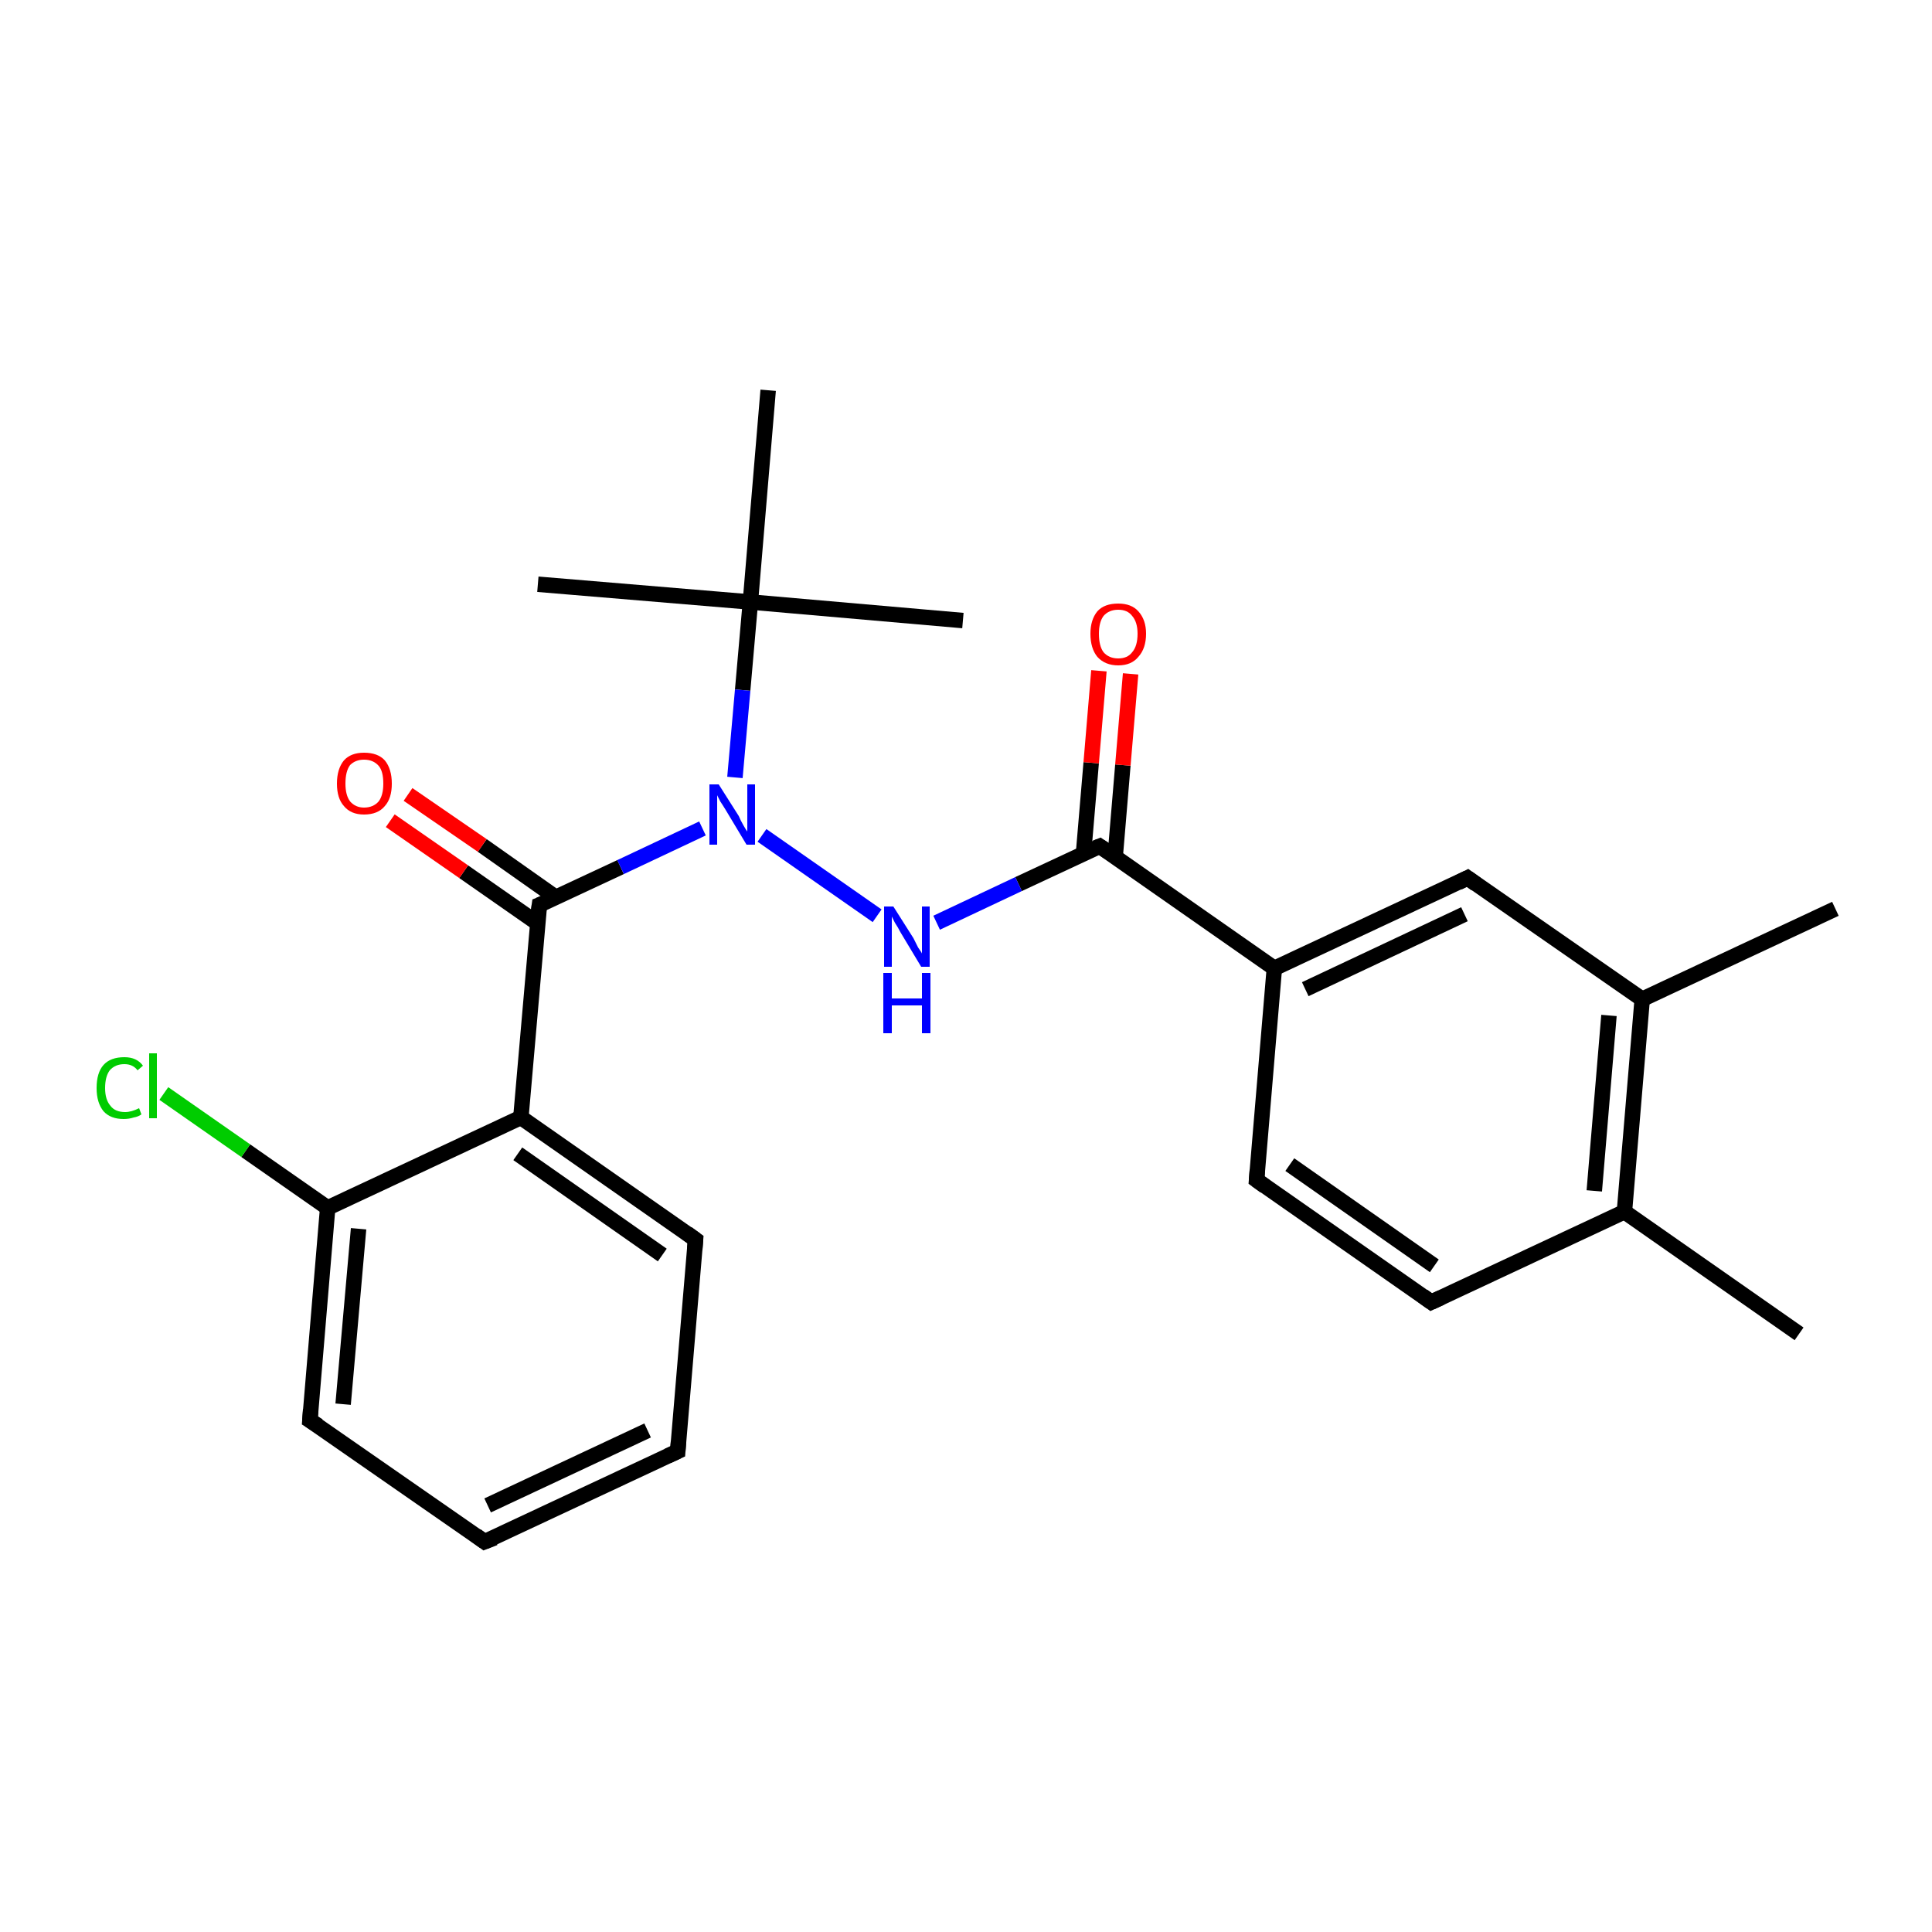 <?xml version='1.0' encoding='iso-8859-1'?>
<svg version='1.1' baseProfile='full'
              xmlns='http://www.w3.org/2000/svg'
                      xmlns:rdkit='http://www.rdkit.org/xml'
                      xmlns:xlink='http://www.w3.org/1999/xlink'
                  xml:space='preserve'
width='250px' height='250px' viewBox='0 0 250 250'>
<!-- END OF HEADER -->
<rect style='opacity:1.0;fill:#FFFFFF;stroke:none' width='250.0' height='250.0' x='0.0' y='0.0'> </rect>
<path class='bond-0 atom-0 atom-12' d='M 232.8,172.6 L 210.2,156.8' style='fill:none;fill-rule:evenodd;stroke:#000000;stroke-width:2.0px;stroke-linecap:butt;stroke-linejoin:miter;stroke-opacity:1' />
<path class='bond-1 atom-1 atom-13' d='M 237.5,117.6 L 212.5,129.3' style='fill:none;fill-rule:evenodd;stroke:#000000;stroke-width:2.0px;stroke-linecap:butt;stroke-linejoin:miter;stroke-opacity:1' />
<path class='bond-2 atom-2 atom-19' d='M 124.6,80.3 L 97.1,77.9' style='fill:none;fill-rule:evenodd;stroke:#000000;stroke-width:2.0px;stroke-linecap:butt;stroke-linejoin:miter;stroke-opacity:1' />
<path class='bond-3 atom-3 atom-19' d='M 69.6,75.6 L 97.1,77.9' style='fill:none;fill-rule:evenodd;stroke:#000000;stroke-width:2.0px;stroke-linecap:butt;stroke-linejoin:miter;stroke-opacity:1' />
<path class='bond-4 atom-4 atom-19' d='M 99.4,50.5 L 97.1,77.9' style='fill:none;fill-rule:evenodd;stroke:#000000;stroke-width:2.0px;stroke-linecap:butt;stroke-linejoin:miter;stroke-opacity:1' />
<path class='bond-5 atom-5 atom-6' d='M 87.7,187.8 L 62.7,199.5' style='fill:none;fill-rule:evenodd;stroke:#000000;stroke-width:2.0px;stroke-linecap:butt;stroke-linejoin:miter;stroke-opacity:1' />
<path class='bond-5 atom-5 atom-6' d='M 83.8,185.1 L 63.1,194.8' style='fill:none;fill-rule:evenodd;stroke:#000000;stroke-width:2.0px;stroke-linecap:butt;stroke-linejoin:miter;stroke-opacity:1' />
<path class='bond-6 atom-5 atom-7' d='M 87.7,187.8 L 90.0,160.4' style='fill:none;fill-rule:evenodd;stroke:#000000;stroke-width:2.0px;stroke-linecap:butt;stroke-linejoin:miter;stroke-opacity:1' />
<path class='bond-7 atom-6 atom-8' d='M 62.7,199.5 L 40.1,183.8' style='fill:none;fill-rule:evenodd;stroke:#000000;stroke-width:2.0px;stroke-linecap:butt;stroke-linejoin:miter;stroke-opacity:1' />
<path class='bond-8 atom-7 atom-15' d='M 90.0,160.4 L 67.4,144.6' style='fill:none;fill-rule:evenodd;stroke:#000000;stroke-width:2.0px;stroke-linecap:butt;stroke-linejoin:miter;stroke-opacity:1' />
<path class='bond-8 atom-7 atom-15' d='M 85.7,162.4 L 67.0,149.3' style='fill:none;fill-rule:evenodd;stroke:#000000;stroke-width:2.0px;stroke-linecap:butt;stroke-linejoin:miter;stroke-opacity:1' />
<path class='bond-9 atom-8 atom-16' d='M 40.1,183.8 L 42.4,156.3' style='fill:none;fill-rule:evenodd;stroke:#000000;stroke-width:2.0px;stroke-linecap:butt;stroke-linejoin:miter;stroke-opacity:1' />
<path class='bond-9 atom-8 atom-16' d='M 44.4,181.7 L 46.4,159.0' style='fill:none;fill-rule:evenodd;stroke:#000000;stroke-width:2.0px;stroke-linecap:butt;stroke-linejoin:miter;stroke-opacity:1' />
<path class='bond-10 atom-9 atom-10' d='M 185.2,168.5 L 162.6,152.7' style='fill:none;fill-rule:evenodd;stroke:#000000;stroke-width:2.0px;stroke-linecap:butt;stroke-linejoin:miter;stroke-opacity:1' />
<path class='bond-10 atom-9 atom-10' d='M 185.6,163.8 L 166.9,150.7' style='fill:none;fill-rule:evenodd;stroke:#000000;stroke-width:2.0px;stroke-linecap:butt;stroke-linejoin:miter;stroke-opacity:1' />
<path class='bond-11 atom-9 atom-12' d='M 185.2,168.5 L 210.2,156.8' style='fill:none;fill-rule:evenodd;stroke:#000000;stroke-width:2.0px;stroke-linecap:butt;stroke-linejoin:miter;stroke-opacity:1' />
<path class='bond-12 atom-10 atom-14' d='M 162.6,152.7 L 164.9,125.3' style='fill:none;fill-rule:evenodd;stroke:#000000;stroke-width:2.0px;stroke-linecap:butt;stroke-linejoin:miter;stroke-opacity:1' />
<path class='bond-13 atom-11 atom-13' d='M 189.9,113.6 L 212.5,129.3' style='fill:none;fill-rule:evenodd;stroke:#000000;stroke-width:2.0px;stroke-linecap:butt;stroke-linejoin:miter;stroke-opacity:1' />
<path class='bond-14 atom-11 atom-14' d='M 189.9,113.6 L 164.9,125.3' style='fill:none;fill-rule:evenodd;stroke:#000000;stroke-width:2.0px;stroke-linecap:butt;stroke-linejoin:miter;stroke-opacity:1' />
<path class='bond-14 atom-11 atom-14' d='M 189.5,118.3 L 168.9,128.0' style='fill:none;fill-rule:evenodd;stroke:#000000;stroke-width:2.0px;stroke-linecap:butt;stroke-linejoin:miter;stroke-opacity:1' />
<path class='bond-15 atom-12 atom-13' d='M 210.2,156.8 L 212.5,129.3' style='fill:none;fill-rule:evenodd;stroke:#000000;stroke-width:2.0px;stroke-linecap:butt;stroke-linejoin:miter;stroke-opacity:1' />
<path class='bond-15 atom-12 atom-13' d='M 206.3,154.1 L 208.2,131.4' style='fill:none;fill-rule:evenodd;stroke:#000000;stroke-width:2.0px;stroke-linecap:butt;stroke-linejoin:miter;stroke-opacity:1' />
<path class='bond-16 atom-14 atom-17' d='M 164.9,125.3 L 142.3,109.5' style='fill:none;fill-rule:evenodd;stroke:#000000;stroke-width:2.0px;stroke-linecap:butt;stroke-linejoin:miter;stroke-opacity:1' />
<path class='bond-17 atom-15 atom-16' d='M 67.4,144.6 L 42.4,156.3' style='fill:none;fill-rule:evenodd;stroke:#000000;stroke-width:2.0px;stroke-linecap:butt;stroke-linejoin:miter;stroke-opacity:1' />
<path class='bond-18 atom-15 atom-18' d='M 67.4,144.6 L 69.8,117.1' style='fill:none;fill-rule:evenodd;stroke:#000000;stroke-width:2.0px;stroke-linecap:butt;stroke-linejoin:miter;stroke-opacity:1' />
<path class='bond-19 atom-16 atom-20' d='M 42.4,156.3 L 31.8,148.9' style='fill:none;fill-rule:evenodd;stroke:#000000;stroke-width:2.0px;stroke-linecap:butt;stroke-linejoin:miter;stroke-opacity:1' />
<path class='bond-19 atom-16 atom-20' d='M 31.8,148.9 L 21.2,141.5' style='fill:none;fill-rule:evenodd;stroke:#00CC00;stroke-width:2.0px;stroke-linecap:butt;stroke-linejoin:miter;stroke-opacity:1' />
<path class='bond-20 atom-17 atom-21' d='M 142.3,109.5 L 131.8,114.4' style='fill:none;fill-rule:evenodd;stroke:#000000;stroke-width:2.0px;stroke-linecap:butt;stroke-linejoin:miter;stroke-opacity:1' />
<path class='bond-20 atom-17 atom-21' d='M 131.8,114.4 L 121.2,119.4' style='fill:none;fill-rule:evenodd;stroke:#0000FF;stroke-width:2.0px;stroke-linecap:butt;stroke-linejoin:miter;stroke-opacity:1' />
<path class='bond-21 atom-17 atom-23' d='M 144.3,110.9 L 145.3,99.0' style='fill:none;fill-rule:evenodd;stroke:#000000;stroke-width:2.0px;stroke-linecap:butt;stroke-linejoin:miter;stroke-opacity:1' />
<path class='bond-21 atom-17 atom-23' d='M 145.3,99.0 L 146.3,87.2' style='fill:none;fill-rule:evenodd;stroke:#FF0000;stroke-width:2.0px;stroke-linecap:butt;stroke-linejoin:miter;stroke-opacity:1' />
<path class='bond-21 atom-17 atom-23' d='M 140.2,110.5 L 141.2,98.7' style='fill:none;fill-rule:evenodd;stroke:#000000;stroke-width:2.0px;stroke-linecap:butt;stroke-linejoin:miter;stroke-opacity:1' />
<path class='bond-21 atom-17 atom-23' d='M 141.2,98.7 L 142.2,86.8' style='fill:none;fill-rule:evenodd;stroke:#FF0000;stroke-width:2.0px;stroke-linecap:butt;stroke-linejoin:miter;stroke-opacity:1' />
<path class='bond-22 atom-18 atom-22' d='M 69.8,117.1 L 80.3,112.2' style='fill:none;fill-rule:evenodd;stroke:#000000;stroke-width:2.0px;stroke-linecap:butt;stroke-linejoin:miter;stroke-opacity:1' />
<path class='bond-22 atom-18 atom-22' d='M 80.3,112.2 L 90.9,107.2' style='fill:none;fill-rule:evenodd;stroke:#0000FF;stroke-width:2.0px;stroke-linecap:butt;stroke-linejoin:miter;stroke-opacity:1' />
<path class='bond-23 atom-18 atom-24' d='M 71.9,116.1 L 62.4,109.4' style='fill:none;fill-rule:evenodd;stroke:#000000;stroke-width:2.0px;stroke-linecap:butt;stroke-linejoin:miter;stroke-opacity:1' />
<path class='bond-23 atom-18 atom-24' d='M 62.4,109.4 L 52.8,102.8' style='fill:none;fill-rule:evenodd;stroke:#FF0000;stroke-width:2.0px;stroke-linecap:butt;stroke-linejoin:miter;stroke-opacity:1' />
<path class='bond-23 atom-18 atom-24' d='M 69.6,119.5 L 60.0,112.8' style='fill:none;fill-rule:evenodd;stroke:#000000;stroke-width:2.0px;stroke-linecap:butt;stroke-linejoin:miter;stroke-opacity:1' />
<path class='bond-23 atom-18 atom-24' d='M 60.0,112.8 L 50.5,106.2' style='fill:none;fill-rule:evenodd;stroke:#FF0000;stroke-width:2.0px;stroke-linecap:butt;stroke-linejoin:miter;stroke-opacity:1' />
<path class='bond-24 atom-19 atom-22' d='M 97.1,77.9 L 96.1,89.3' style='fill:none;fill-rule:evenodd;stroke:#000000;stroke-width:2.0px;stroke-linecap:butt;stroke-linejoin:miter;stroke-opacity:1' />
<path class='bond-24 atom-19 atom-22' d='M 96.1,89.3 L 95.1,100.6' style='fill:none;fill-rule:evenodd;stroke:#0000FF;stroke-width:2.0px;stroke-linecap:butt;stroke-linejoin:miter;stroke-opacity:1' />
<path class='bond-25 atom-21 atom-22' d='M 113.5,118.5 L 98.6,108.1' style='fill:none;fill-rule:evenodd;stroke:#0000FF;stroke-width:2.0px;stroke-linecap:butt;stroke-linejoin:miter;stroke-opacity:1' />
<path d='M 86.4,188.4 L 87.7,187.8 L 87.8,186.5' style='fill:none;stroke:#000000;stroke-width:2.0px;stroke-linecap:butt;stroke-linejoin:miter;stroke-opacity:1;' />
<path d='M 64.0,199.0 L 62.7,199.5 L 61.6,198.7' style='fill:none;stroke:#000000;stroke-width:2.0px;stroke-linecap:butt;stroke-linejoin:miter;stroke-opacity:1;' />
<path d='M 89.9,161.7 L 90.0,160.4 L 88.9,159.6' style='fill:none;stroke:#000000;stroke-width:2.0px;stroke-linecap:butt;stroke-linejoin:miter;stroke-opacity:1;' />
<path d='M 41.2,184.5 L 40.1,183.8 L 40.2,182.4' style='fill:none;stroke:#000000;stroke-width:2.0px;stroke-linecap:butt;stroke-linejoin:miter;stroke-opacity:1;' />
<path d='M 184.1,167.7 L 185.2,168.5 L 186.5,167.9' style='fill:none;stroke:#000000;stroke-width:2.0px;stroke-linecap:butt;stroke-linejoin:miter;stroke-opacity:1;' />
<path d='M 163.7,153.5 L 162.6,152.7 L 162.7,151.4' style='fill:none;stroke:#000000;stroke-width:2.0px;stroke-linecap:butt;stroke-linejoin:miter;stroke-opacity:1;' />
<path d='M 191.0,114.4 L 189.9,113.6 L 188.7,114.2' style='fill:none;stroke:#000000;stroke-width:2.0px;stroke-linecap:butt;stroke-linejoin:miter;stroke-opacity:1;' />
<path d='M 143.5,110.3 L 142.3,109.5 L 141.8,109.7' style='fill:none;stroke:#000000;stroke-width:2.0px;stroke-linecap:butt;stroke-linejoin:miter;stroke-opacity:1;' />
<path d='M 69.6,118.5 L 69.8,117.1 L 70.3,116.9' style='fill:none;stroke:#000000;stroke-width:2.0px;stroke-linecap:butt;stroke-linejoin:miter;stroke-opacity:1;' />
<path class='atom-20' d='M 12.5 140.8
Q 12.5 138.8, 13.4 137.8
Q 14.3 136.8, 16.1 136.8
Q 17.7 136.8, 18.5 137.9
L 17.8 138.5
Q 17.2 137.7, 16.1 137.7
Q 14.9 137.7, 14.2 138.5
Q 13.6 139.3, 13.6 140.8
Q 13.6 142.3, 14.3 143.1
Q 14.9 143.9, 16.2 143.9
Q 17.0 143.9, 18.0 143.4
L 18.3 144.2
Q 17.9 144.5, 17.3 144.6
Q 16.7 144.8, 16.0 144.8
Q 14.3 144.8, 13.4 143.8
Q 12.5 142.7, 12.5 140.8
' fill='#00CC00'/>
<path class='atom-20' d='M 19.3 136.3
L 20.3 136.3
L 20.3 144.7
L 19.3 144.7
L 19.3 136.3
' fill='#00CC00'/>
<path class='atom-21' d='M 115.6 117.3
L 118.2 121.4
Q 118.4 121.8, 118.8 122.6
Q 119.3 123.3, 119.3 123.4
L 119.3 117.3
L 120.3 117.3
L 120.3 125.1
L 119.2 125.1
L 116.5 120.6
Q 116.2 120.0, 115.8 119.4
Q 115.5 118.8, 115.4 118.6
L 115.4 125.1
L 114.4 125.1
L 114.4 117.3
L 115.6 117.3
' fill='#0000FF'/>
<path class='atom-21' d='M 114.3 125.9
L 115.4 125.9
L 115.4 129.2
L 119.3 129.2
L 119.3 125.9
L 120.4 125.9
L 120.4 133.7
L 119.3 133.7
L 119.3 130.1
L 115.4 130.1
L 115.4 133.7
L 114.3 133.7
L 114.3 125.9
' fill='#0000FF'/>
<path class='atom-22' d='M 93.0 101.5
L 95.6 105.6
Q 95.8 106.1, 96.2 106.8
Q 96.6 107.5, 96.7 107.6
L 96.7 101.5
L 97.7 101.5
L 97.7 109.3
L 96.6 109.3
L 93.9 104.8
Q 93.6 104.3, 93.2 103.7
Q 92.9 103.1, 92.8 102.9
L 92.8 109.3
L 91.8 109.3
L 91.8 101.5
L 93.0 101.5
' fill='#0000FF'/>
<path class='atom-23' d='M 141.1 82.0
Q 141.1 80.2, 142.0 79.1
Q 142.9 78.1, 144.7 78.1
Q 146.4 78.1, 147.3 79.1
Q 148.3 80.2, 148.3 82.0
Q 148.3 83.9, 147.3 85.0
Q 146.4 86.1, 144.7 86.1
Q 143.0 86.1, 142.0 85.0
Q 141.1 83.9, 141.1 82.0
M 144.7 85.2
Q 145.9 85.2, 146.5 84.4
Q 147.2 83.6, 147.2 82.0
Q 147.2 80.5, 146.5 79.7
Q 145.9 78.9, 144.7 78.9
Q 143.5 78.9, 142.8 79.7
Q 142.2 80.5, 142.2 82.0
Q 142.2 83.6, 142.8 84.4
Q 143.5 85.2, 144.7 85.2
' fill='#FF0000'/>
<path class='atom-24' d='M 43.6 101.4
Q 43.6 99.5, 44.5 98.4
Q 45.4 97.4, 47.1 97.4
Q 48.9 97.4, 49.8 98.4
Q 50.7 99.5, 50.7 101.4
Q 50.7 103.3, 49.8 104.3
Q 48.9 105.4, 47.1 105.4
Q 45.4 105.4, 44.5 104.3
Q 43.6 103.3, 43.6 101.4
M 47.1 104.5
Q 48.3 104.5, 49.0 103.7
Q 49.6 102.9, 49.6 101.4
Q 49.6 99.8, 49.0 99.1
Q 48.3 98.3, 47.1 98.3
Q 46.0 98.3, 45.3 99.0
Q 44.7 99.8, 44.7 101.4
Q 44.7 102.9, 45.3 103.7
Q 46.0 104.5, 47.1 104.5
' fill='#FF0000'/>
</svg>
